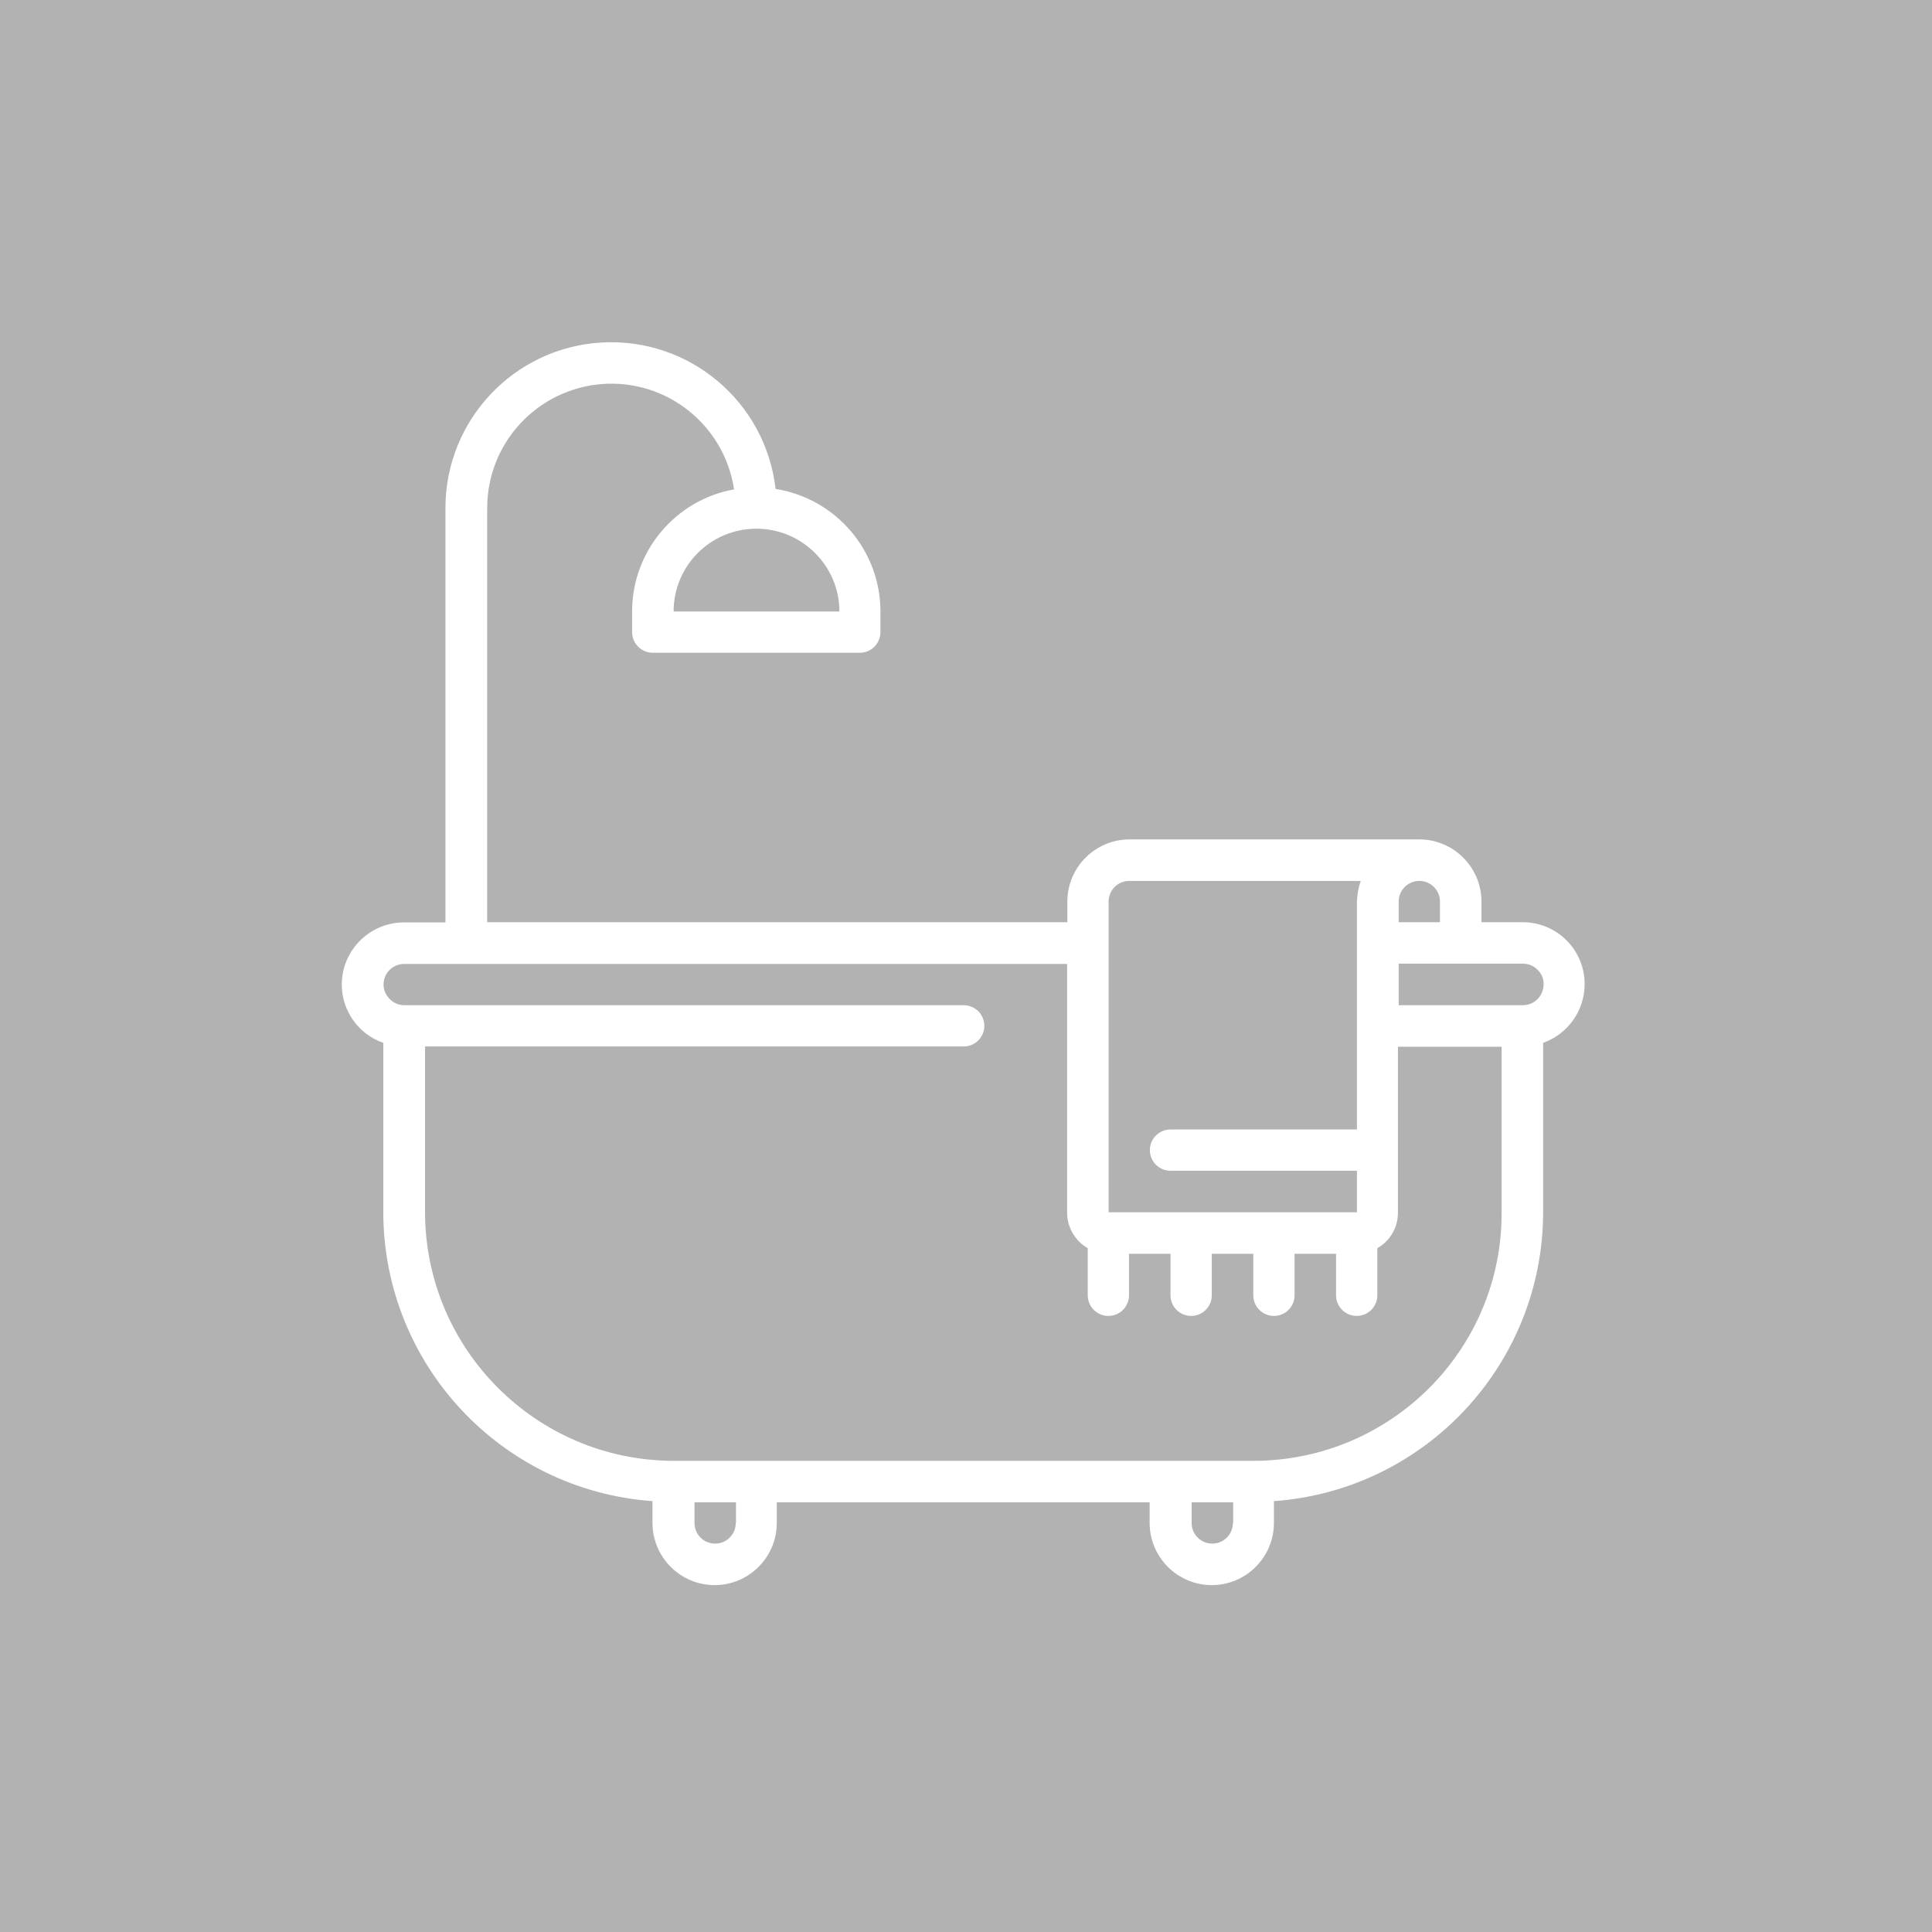 <?xml version="1.0" encoding="utf-8"?>
<!-- Generator: Adobe Illustrator 23.0.1, SVG Export Plug-In . SVG Version: 6.00 Build 0)  -->
<svg version="1.1" id="Capa_1" xmlns="http://www.w3.org/2000/svg" xmlns:xlink="http://www.w3.org/1999/xlink" x="0px" y="0px"
	 viewBox="0 0 795.9 795.9" style="enable-background:new 0 0 795.9 795.9;" xml:space="preserve">
<style type="text/css">
	.st0{fill:#B2B2B2;}
	.st1{fill:#FFFFFF;}
</style>
<rect x="-14.9" y="-23.9" class="st0" width="828" height="828"/>
<path class="st1" d="M627.4,379.9h-17.1v-8.5c0-14.1-11.5-25.6-25.6-25.6H465.3c-14.1,0-25.6,11.5-25.6,25.6v8.5h-239V209.3
	c0-26.8,20.6-49,47.3-51.1c26.7-2,50.4,16.9,54.4,43.4c-24.3,4.4-42,25.6-42,50.3v8.5c0,4.7,3.8,8.5,8.5,8.5h85.3
	c4.7,0,8.5-3.8,8.5-8.5v-8.5c0-25.1-18.3-46.5-43.2-50.5c-4.1-35.9-35.6-62.4-71.7-60.3c-36.1,2.1-64.3,32-64.3,68.2V380h-17.1
	c-14.1,0-25.6,11.5-25.6,25.6c0,10.8,6.9,20.5,17.1,24v69.8c0.1,62.6,48.5,114.5,110.9,119v9c0,14.1,11.5,25.6,25.6,25.6
	s25.6-11.5,25.6-25.6v-8.5h153.6v8.5c0,14.1,11.5,25.6,25.6,25.6c14.1,0,25.6-11.5,25.6-25.6v-9c62.4-4.5,110.8-56.4,110.9-119
	v-69.8c10.2-3.6,17-13.2,17.1-24C652.9,391.4,641.5,380,627.4,379.9z M345.8,251.9h-68.3c0-18.9,15.3-34.1,34.1-34.1
	S345.8,233.1,345.8,251.9z M576.2,379.9v-8.5c0-4.7,3.8-8.5,8.5-8.5s8.5,3.8,8.5,8.5v8.5H576.2z M456.7,371.4c0-4.7,3.8-8.5,8.5-8.5
	h95.4c-1,2.7-1.5,5.6-1.6,8.5v93.9h-76.8c-4.7,0-8.5,3.8-8.5,8.5s3.8,8.5,8.5,8.5H559v17.1H456.7V371.4z M303.1,627.4
	c0,4.7-3.8,8.5-8.5,8.5s-8.5-3.8-8.5-8.5v-8.5h17.1v8.5H303.1z M507.9,627.4c0,4.7-3.8,8.5-8.5,8.5s-8.5-3.8-8.5-8.5v-8.5H508v8.5
	H507.9z M516.5,601.8h-239c-56.5-0.1-102.3-45.9-102.4-102.4v-68.3H397c4.7,0,8.5-3.8,8.5-8.5s-3.8-8.5-8.5-8.5H166.6
	c-2.3,0-4.5-0.9-6.1-2.6c-1.6-1.6-2.5-3.7-2.5-5.9c0-4.7,3.8-8.5,8.5-8.5h273.1v102.4c0,6.1,3.3,11.7,8.5,14.7v19.4
	c0,4.7,3.8,8.5,8.5,8.5s8.5-3.8,8.5-8.5v-17.1h17.1v17.1c0,4.7,3.8,8.5,8.5,8.5s8.5-3.8,8.5-8.5v-17.1h17.1v17.1
	c0,4.7,3.8,8.5,8.5,8.5s8.5-3.8,8.5-8.5v-17.1h17.1v17.1c0,4.7,3.8,8.5,8.5,8.5s8.5-3.8,8.5-8.5v-19.4c5.3-3,8.5-8.6,8.5-14.7v-68.3
	h42.7v68.3C618.8,555.9,573,601.7,516.5,601.8z M627.4,414.1h-51.2V397h51.2c2.3,0,4.5,0.9,6.1,2.6c1.6,1.6,2.5,3.7,2.4,5.9
	C635.9,410.2,632.1,414.1,627.4,414.1z"/>
</svg>
